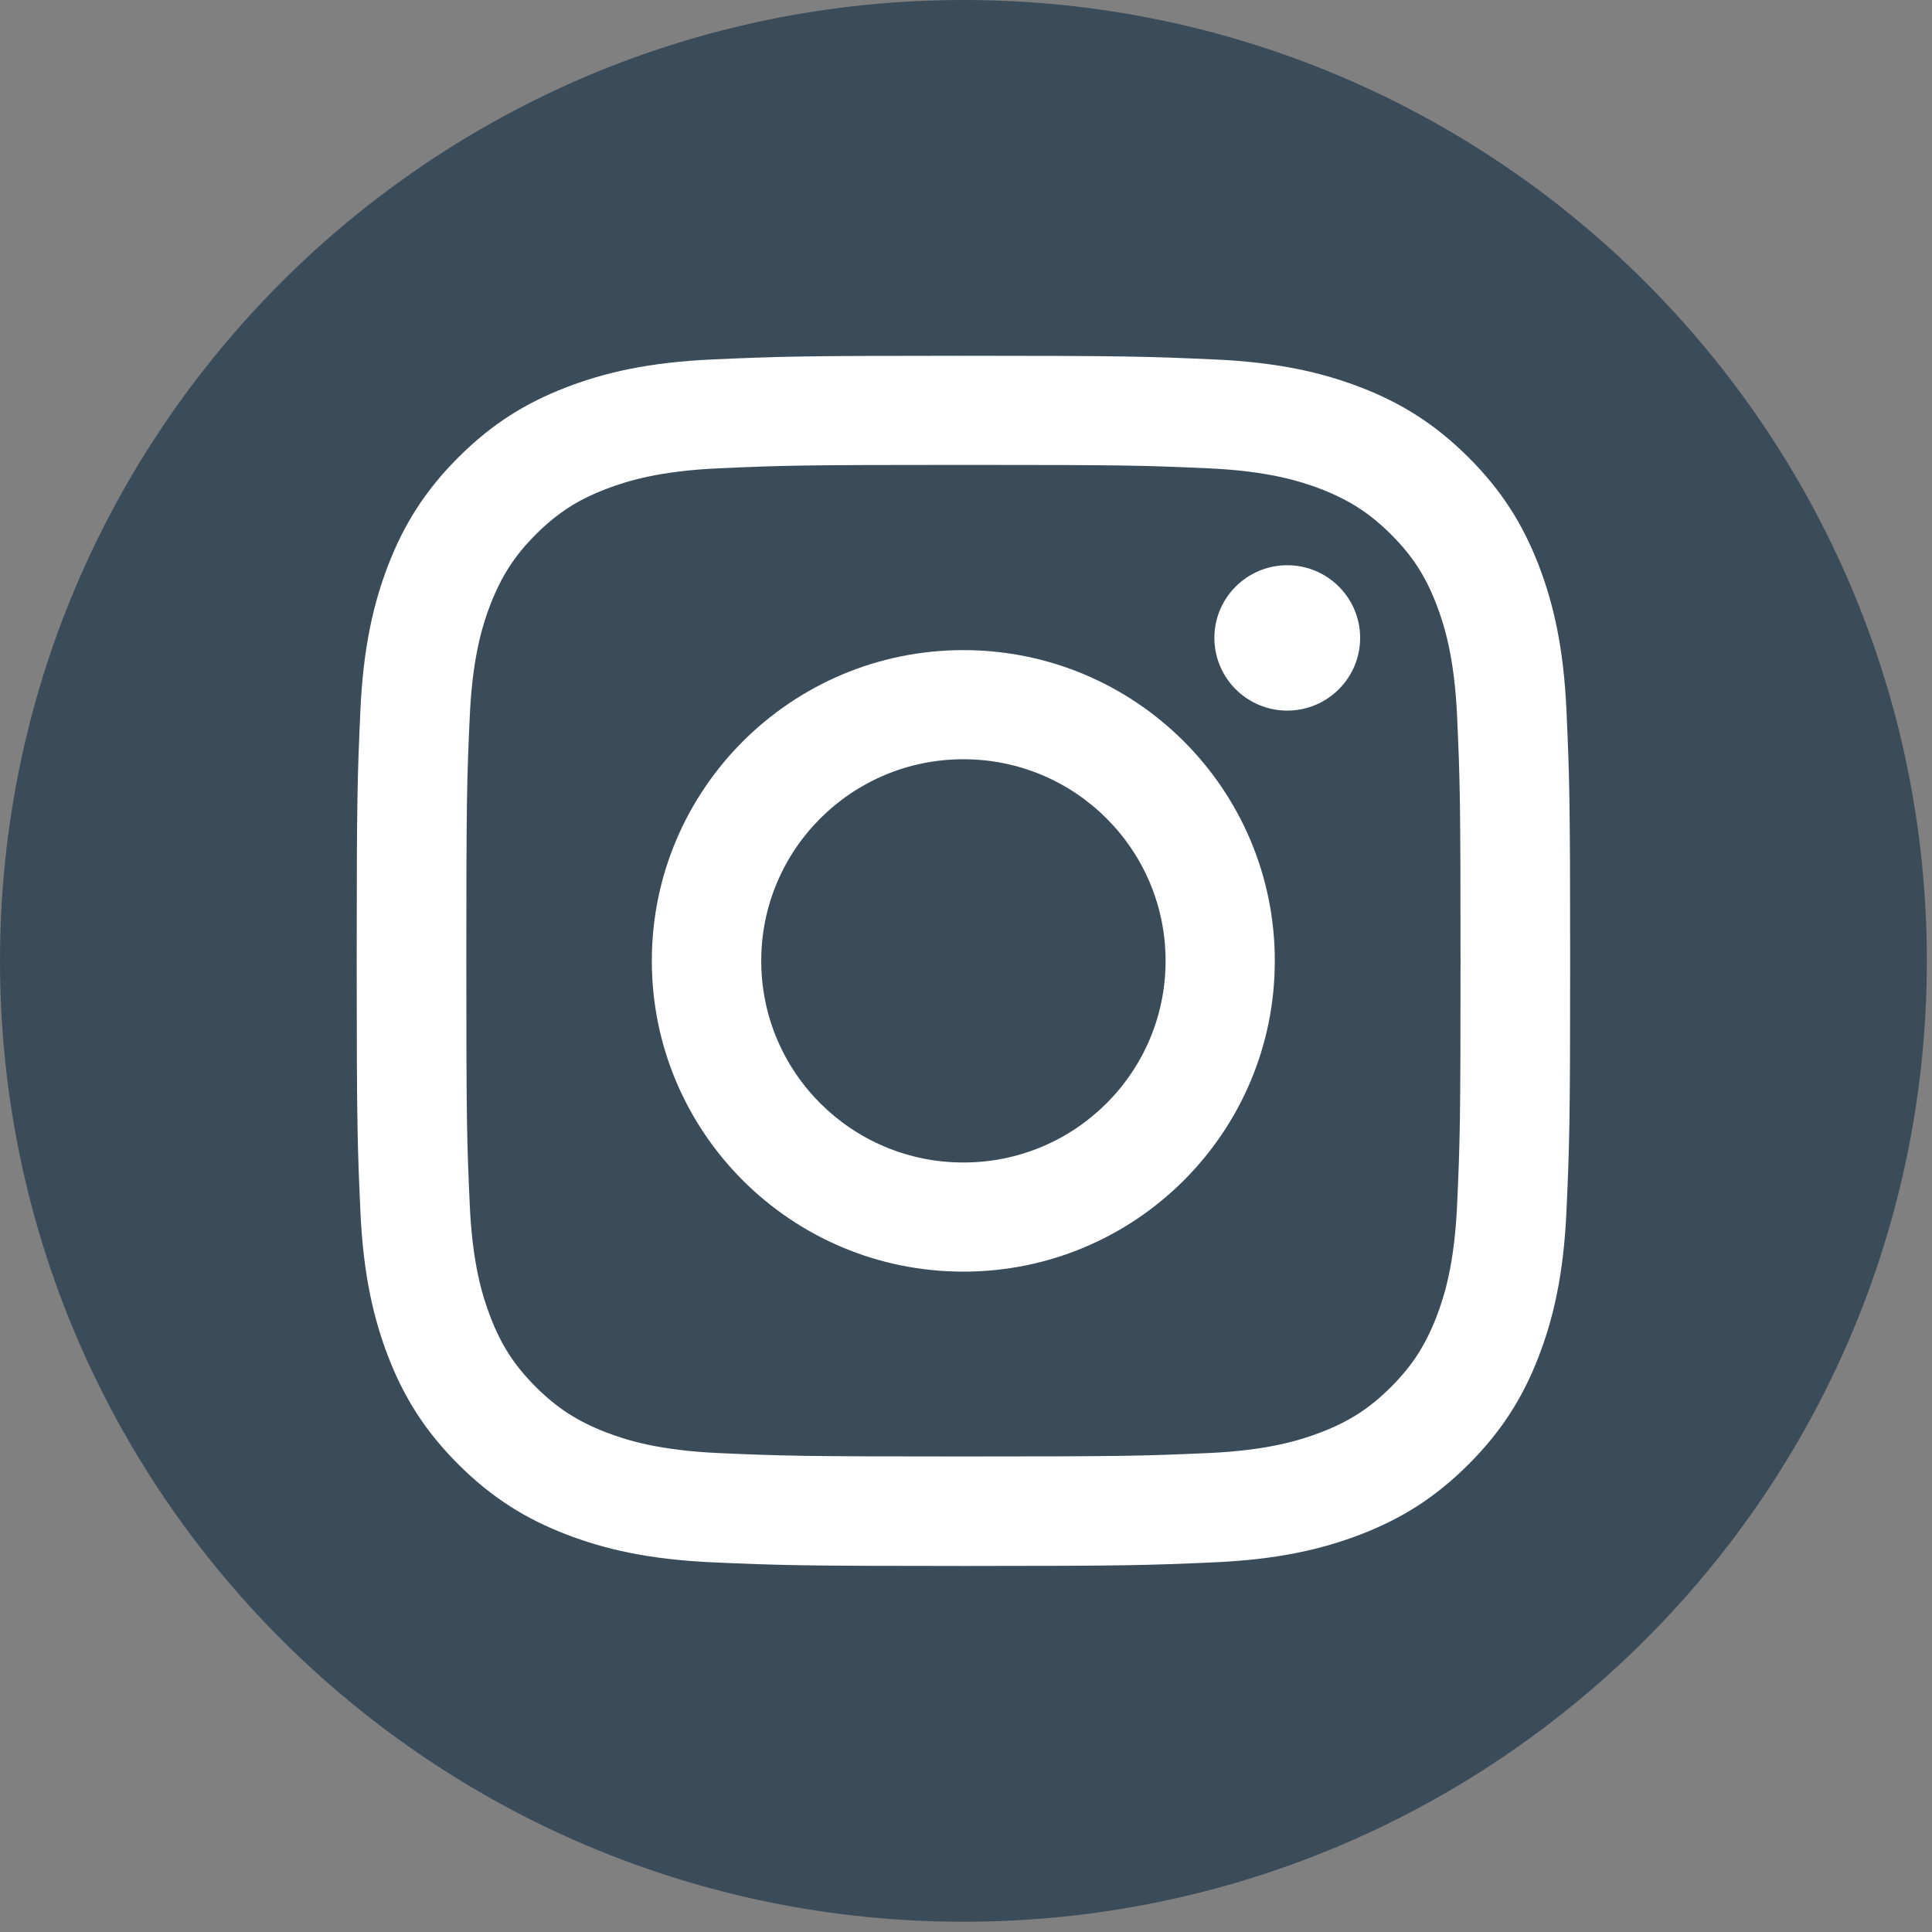 <svg width="62" height="62" viewBox="0 0 62 62" fill="none" xmlns="http://www.w3.org/2000/svg">
<rect x="0" y="0" width="62" height="62" fill="#808080" stroke="none"/>
<path d="M30.918 61.671C47.993 61.671 61.835 47.865 61.835 30.835C61.835 13.806 47.993 0 30.918 0C13.842 0 0 13.806 0 30.835C0 47.865 13.842 61.671 30.918 61.671Z" fill="#3A4C5A"/>
<path d="M30.918 14.919C36.117 14.919 36.73 14.937 38.781 15.029C40.677 15.115 41.708 15.433 42.396 15.696C43.304 16.051 43.955 16.468 44.636 17.147C45.318 17.827 45.741 18.476 46.091 19.382C46.355 20.067 46.674 21.096 46.76 22.987C46.852 25.032 46.87 25.65 46.87 30.829C46.87 36.014 46.852 36.627 46.76 38.671C46.674 40.563 46.355 41.592 46.091 42.277C45.735 43.183 45.318 43.832 44.636 44.512C43.955 45.191 43.304 45.614 42.396 45.962C41.708 46.226 40.677 46.544 38.781 46.63C36.73 46.721 36.11 46.74 30.918 46.74C25.719 46.74 25.105 46.721 23.055 46.63C21.158 46.544 20.127 46.226 19.439 45.962C18.531 45.607 17.88 45.191 17.199 44.512C16.518 43.832 16.094 43.183 15.744 42.277C15.48 41.592 15.161 40.563 15.075 38.671C14.983 36.627 14.965 36.008 14.965 30.829C14.965 25.644 14.983 25.032 15.075 22.987C15.161 21.096 15.48 20.067 15.744 19.382C16.1 18.476 16.518 17.827 17.199 17.147C17.88 16.468 18.531 16.045 19.439 15.696C20.127 15.433 21.158 15.115 23.055 15.029C25.105 14.937 25.719 14.919 30.918 14.919ZM30.918 11.417C25.633 11.417 24.97 11.442 22.889 11.534C20.814 11.625 19.402 11.956 18.163 12.433C16.88 12.929 15.799 13.59 14.713 14.674C13.633 15.751 12.964 16.835 12.466 18.114C11.988 19.351 11.656 20.759 11.564 22.828C11.472 24.897 11.447 25.558 11.447 30.835C11.447 36.106 11.472 36.767 11.564 38.843C11.656 40.912 11.988 42.32 12.466 43.557C12.964 44.836 13.627 45.913 14.713 46.997C15.793 48.074 16.88 48.742 18.163 49.238C19.402 49.715 20.814 50.046 22.889 50.138C24.964 50.229 25.627 50.254 30.918 50.254C36.203 50.254 36.865 50.229 38.946 50.138C41.021 50.046 42.433 49.715 43.673 49.238C44.955 48.742 46.036 48.081 47.122 46.997C48.203 45.92 48.871 44.836 49.369 43.557C49.847 42.32 50.179 40.912 50.271 38.843C50.363 36.774 50.388 36.112 50.388 30.835C50.388 25.558 50.363 24.904 50.271 22.828C50.179 20.759 49.847 19.351 49.369 18.114C48.871 16.835 48.209 15.758 47.122 14.674C46.042 13.597 44.955 12.929 43.673 12.433C42.433 11.956 41.021 11.625 38.946 11.534C36.865 11.442 36.203 11.417 30.918 11.417Z" fill="white"/>
<path d="M30.917 20.863C25.399 20.863 20.918 25.326 20.918 30.835C20.918 36.345 25.393 40.808 30.917 40.808C36.435 40.808 40.91 36.345 40.91 30.835C40.91 25.326 36.435 20.863 30.917 20.863ZM30.917 37.306C27.332 37.306 24.429 34.411 24.429 30.835C24.429 27.26 27.332 24.365 30.917 24.365C34.502 24.365 37.405 27.26 37.405 30.835C37.405 34.411 34.502 37.306 30.917 37.306Z" fill="white"/>
<path d="M41.309 22.804C42.601 22.804 43.648 21.759 43.648 20.471C43.648 19.183 42.601 18.139 41.309 18.139C40.018 18.139 38.971 19.183 38.971 20.471C38.971 21.759 40.018 22.804 41.309 22.804Z" fill="white"/>
</svg>
